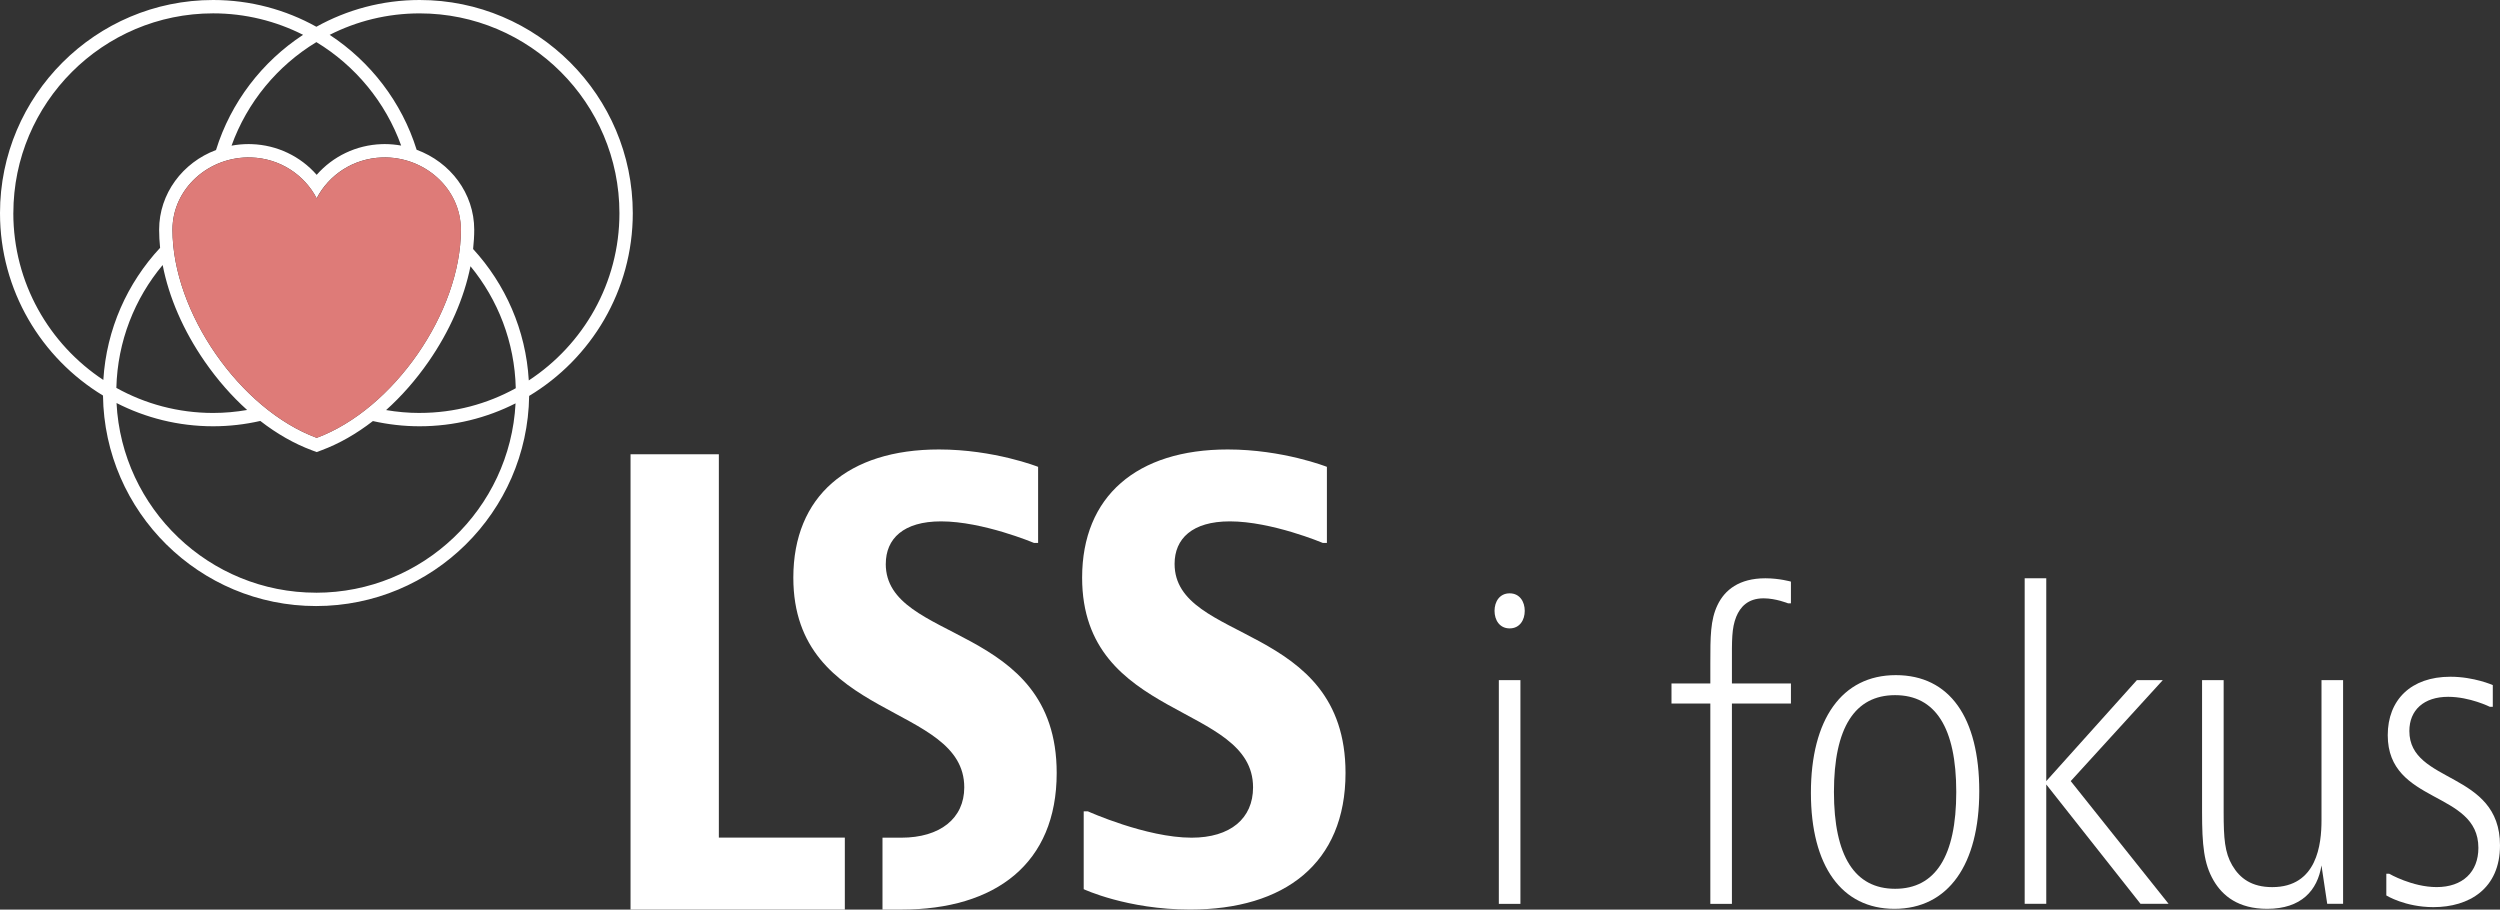 <?xml version="1.0" encoding="UTF-8"?><svg id="Lager_2" xmlns="http://www.w3.org/2000/svg" viewBox="0 0 825.76 300.44"><rect x="0" y="0" width="825.76" height="300.44" fill="#333333" stroke="none"/><g id="Lager_1-2"><path d="M138.6,0c-12.37,0-23.99,3.22-34.1,8.84C94.39,3.22,82.77,0,70.4,0,31.58,0,0,31.58,0,70.4c0,25.51,13.64,47.9,34.02,60.25.47,38.42,31.85,69.53,70.38,69.53s69.84-31.05,70.38-69.41c20.49-12.32,34.23-34.77,34.23-60.37C209,31.58,177.42,0,138.6,0ZM132.5,48.08c-1.76-.31-3.57-.49-5.43-.49h0c-.34,0-.67,0-1.01.02-8.37.28-16.12,4.03-21.46,10.14-5.33-6.11-13.08-9.86-21.46-10.14-.34-.01-.68-.02-1.01-.02-1.93,0-3.82.18-5.65.52,5.16-14.35,15.16-26.41,28.02-34.2,12.85,7.79,22.84,19.83,28,34.16ZM152.24,75.87c0,27.24-22.26,59.33-47.64,68.75-25.38-9.42-47.64-41.51-47.64-68.75,0-13.65,12.12-24.32,26.03-23.86,9.49.31,17.57,5.74,21.6,13.49,4.03-7.75,12.11-13.18,21.6-13.49,13.91-.46,26.03,10.21,26.03,23.86ZM4.41,70.4C4.41,34.01,34.01,4.41,70.4,4.41c10.68,0,20.77,2.57,29.71,7.09-13.54,8.88-23.86,22.28-28.76,38.05-10.99,4.13-18.79,14.37-18.79,26.32,0,1.97.12,3.97.32,5.99-10.8,11.6-17.73,26.83-18.75,43.64-17.9-11.82-29.73-32.1-29.73-55.1ZM53.73,87.54c2.06,10.66,6.82,21.66,13.91,31.9,4.2,6.05,8.92,11.43,13.99,15.98-3.66.63-7.41.98-11.24.98-11.59,0-22.48-3.01-31.96-8.28.38-15.4,6.06-29.52,15.29-40.57ZM104.4,195.77c-35.27,0-64.16-27.81-65.91-62.65,9.59,4.9,20.43,7.68,31.91,7.68,5.36,0,10.56-.62,15.58-1.76,5.45,4.23,11.21,7.53,17.09,9.71l1.53.57,1.53-.57c5.86-2.17,11.6-5.46,17.04-9.67,4.97,1.11,10.12,1.72,15.42,1.72,11.4,0,22.17-2.74,31.7-7.57-1.8,34.79-30.67,62.55-65.9,62.55ZM138.6,136.4c-3.77,0-7.47-.34-11.07-.95,5.08-4.56,9.82-9.94,14.03-16.01,7.01-10.11,11.73-20.96,13.84-31.5,9.06,11.02,14.6,25.03,14.96,40.29-9.43,5.2-20.25,8.16-31.75,8.16ZM174.66,125.63c-.97-16.67-7.77-31.8-18.39-43.38.23-2.15.37-4.28.37-6.37,0-12.04-7.91-22.34-19.02-26.41-4.91-15.73-15.22-29.1-28.73-37.96,8.94-4.53,19.02-7.09,29.71-7.09,36.39,0,66,29.61,66,66,0,23.09-11.93,43.43-29.93,55.23Z" style="fill:#fff; stroke-width:0px;"/><path d="M104.6,65.51c-4.03-7.75-12.11-13.18-21.6-13.49-13.91-.46-26.03,10.21-26.03,23.86,0,27.24,22.26,59.33,47.64,68.75,25.38-9.42,47.64-41.51,47.64-68.75,0-13.65-12.12-24.32-26.03-23.86-9.49.31-17.57,5.74-21.6,13.49Z" style="fill:#de7b78; stroke-width:0px;"/><path d="M503.63,201.77c0,3.03-1.66,5.79-4.99,5.79s-4.99-2.76-4.99-5.79,1.66-5.79,4.99-5.79,4.99,2.76,4.99,5.79ZM502.2,224.65v73.89h-7.13v-73.89h7.13Z" style="fill:#fff; stroke-width:0px;"/><path d="M572.06,232.37v66.17h-7.13v-66.17h-12.83v-6.62h12.83v-6.62c0-8.82,0-14.34,2.38-19.3,2.38-4.96,7.13-8.82,15.8-8.82,4.63,0,8.44,1.1,8.44,1.1v7.17h-.95s-4.04-1.65-8.08-1.65c-5.23,0-7.72,2.9-9.03,6.07-1.54,3.86-1.43,7.72-1.43,15.44v6.62h19.49v6.62h-19.49Z" style="fill:#fff; stroke-width:0px;"/><path d="M625.72,300.19c-17.35,0-27.57-14.06-27.57-38.32s10.22-38.87,28.04-38.87,27.57,14.06,27.57,38.32-10.22,38.87-28.04,38.87ZM646.16,261.59c0-21.23-6.89-31.98-20.2-31.98s-20.2,10.75-20.2,31.98,6.89,31.98,20.2,31.98,20.2-10.75,20.2-31.98Z" style="fill:#fff; stroke-width:0px;"/><path d="M675.89,191.01v66.99l29.94-33.36h8.56l-30.42,33.36,32.32,40.53h-9.27l-31.13-39.42v39.42h-7.13v-107.52h7.13Z" style="fill:#fff; stroke-width:0px;"/><path d="M768.69,298.53l-1.9-12.68c-1.31,8.27-6.65,14.34-17.94,14.34-9.51,0-14.73-4.27-17.7-9.37-3.21-5.52-3.8-11.72-3.8-22.61v-43.56h7.13v43.56c0,8.82.36,13.37,2.85,17.64,2.5,4.27,6.42,7.17,13.19,7.17,14.85,0,16.28-14.2,16.28-22.06v-46.32h7.13v73.89h-5.23Z" style="fill:#fff; stroke-width:0px;"/><path d="M823.38,233.47h-.95s-6.65-3.31-13.78-3.31c-8.08,0-12.83,4.41-12.83,11.3,0,17.51,29.94,13.09,29.94,37.77,0,14.34-10.22,20.4-21.98,20.4-9.39,0-15.57-3.86-15.57-3.86v-7.17h.95s7.6,4.41,15.68,4.41c8.56,0,13.78-4.96,13.78-12.96,0-19.02-29.94-14.34-29.94-37.22,0-11.58,7.6-19.3,20.68-19.3,7.84,0,14.02,2.76,14.02,2.76v7.17Z" style="fill:#fff; stroke-width:0px;"/><path d="M292.58,186.26c0-8.31,5.8-14.05,18.25-14.05,13.82,0,30.7,7.12,30.7,7.12h1.36v-25.13s-14.5-5.74-32.75-5.74c-30.02,0-48.1,15.44-48.1,42.35,0,47.29,56.46,41.36,56.46,69.26,0,10.29-8.02,16.62-20.81,16.62h-6.2v23.75h6.2c31.21,0,51.34-15.24,51.34-45.12,0-49.87-56.46-42.74-56.46-69.06Z" style="fill:#fff; stroke-width:0px;"/><path d="M387.97,186.26c0-8.31,5.8-14.05,18.25-14.05,13.82,0,30.7,7.12,30.7,7.12h1.36v-25.13s-14.5-5.74-32.75-5.74c-30.02,0-48.1,15.44-48.1,42.35,0,47.29,56.46,41.36,56.46,69.26,0,10.29-7.5,16.62-20.3,16.62-15.01,0-34.28-8.71-34.28-8.71h-1.36v25.72s14.33,6.73,35.14,6.73c31.21,0,51.34-15.24,51.34-45.12,0-49.87-56.46-42.74-56.46-69.06Z" style="fill:#fff; stroke-width:0px;"/><polygon points="237.44 150.05 208.27 150.05 208.27 300.44 279.05 300.44 279.05 276.67 237.44 276.67 237.44 150.05" style="fill:#fff; stroke-width:0px;"/></g></svg>